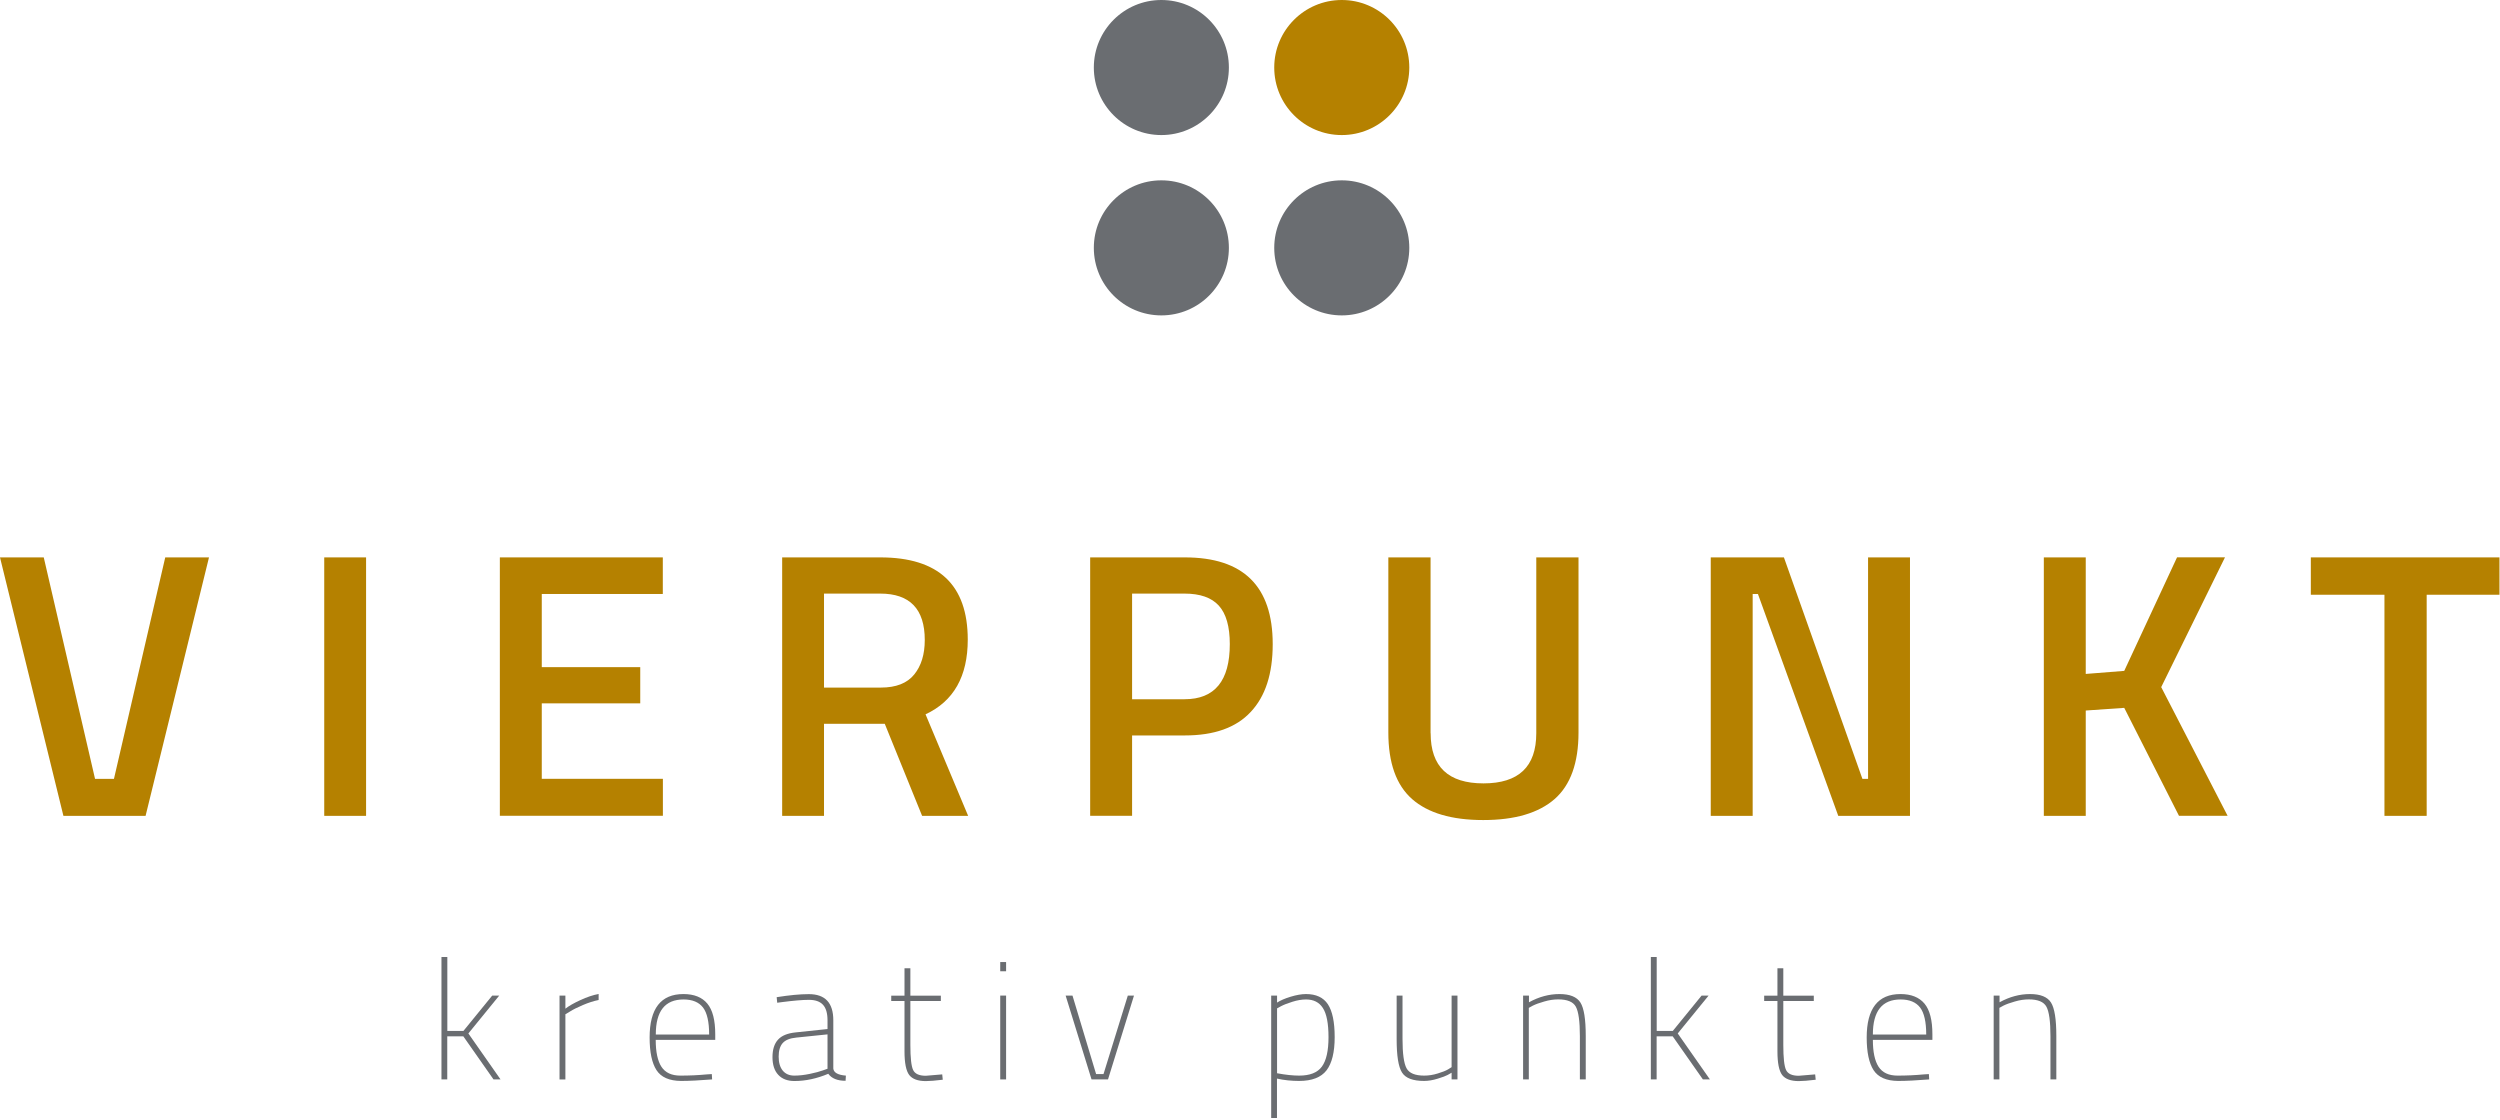 <?xml version="1.0" encoding="UTF-8"?>
<svg width="328px" height="147px" viewBox="0 0 328 147" version="1.1" xmlns="http://www.w3.org/2000/svg" xmlns:xlink="http://www.w3.org/1999/xlink">
    <title>logo-vierpunkt</title>
    <g id="Page-1" stroke="none" stroke-width="1" fill="none" fill-rule="evenodd">
        <g id="logo-vierpunkt" fill-rule="nonzero">
            <polygon id="Path" fill="#B58100" points="21.68 73.13 27.42 73.13 19.1 107.04 8.32 107.04 0 73.13 5.74 73.13 12.47 102.19 14.95 102.19"></polygon>
            <polygon id="Path" fill="#B58100" points="42.54 107.04 42.54 73.13 48.03 73.13 48.03 107.04 42.54 107.04"></polygon>
            <polygon id="Path" fill="#B58100" points="65.58 107.04 65.58 73.13 86.96 73.13 86.96 77.93 71.08 77.93 71.08 87.53 84 87.53 84 92.28 71.08 92.28 71.08 102.18 86.97 102.18 86.97 107.03 65.58 107.03"></polygon>
            <path d="M108.11,94.96 L108.11,107.04 L102.62,107.04 L102.62,73.13 L115.49,73.13 C123.15,73.13 126.97,76.73 126.97,83.92 C126.97,88.74 125.12,92 121.43,93.72 L127.02,107.04 L120.98,107.04 L116.08,94.96 L108.11,94.96 Z M121.33,83.97 C121.33,79.91 119.38,77.88 115.49,77.88 L108.11,77.88 L108.11,90.21 L115.58,90.21 C117.56,90.21 119.01,89.64 119.94,88.5 C120.87,87.36 121.33,85.85 121.33,83.97 Z" id="Shape" fill="#B58100"></path>
            <path d="M155.46,96.49 L148.53,96.49 L148.53,107.03 L143.03,107.03 L143.03,73.13 L155.45,73.13 C163.14,73.13 166.98,76.92 166.98,84.51 C166.98,88.4 166.02,91.37 164.08,93.42 C162.17,95.47 159.29,96.49 155.46,96.49 Z M148.53,91.74 L155.41,91.74 C159.37,91.74 161.35,89.33 161.35,84.51 C161.35,82.2 160.87,80.52 159.91,79.46 C158.95,78.4 157.45,77.88 155.41,77.88 L148.53,77.88 L148.53,91.74 Z" id="Shape" fill="#B58100"></path>
            <path d="M187.7,96.2 C187.7,100.59 190.01,102.78 194.63,102.78 C199.25,102.78 201.56,100.59 201.56,96.2 L201.56,73.13 L207.1,73.13 L207.1,96.1 C207.1,100.09 206.05,103.01 203.96,104.84 C201.86,106.67 198.75,107.59 194.6,107.59 C190.46,107.59 187.35,106.67 185.27,104.84 C183.19,103.01 182.15,100.1 182.15,96.1 L182.15,73.13 L187.69,73.13 L187.69,96.2 L187.7,96.2 Z" id="Path" fill="#B58100"></path>
            <polygon id="Path" fill="#B58100" points="224.45 107.04 224.45 73.13 234.05 73.13 244.35 102.19 245.09 102.19 245.09 73.13 250.59 73.13 250.59 107.04 241.18 107.04 230.64 77.93 229.95 77.93 229.95 107.04 224.45 107.04"></polygon>
            <polygon id="Path" fill="#B58100" points="273.65 107.04 268.15 107.04 268.15 73.13 273.65 73.13 273.65 88.42 278.7 88.02 285.63 73.12 291.92 73.12 283.55 90.15 292.26 107.03 285.88 107.03 278.7 92.87 273.65 93.22"></polygon>
            <polygon id="Path" fill="#B58100" points="303.18 78.03 303.18 73.13 327.93 73.13 327.93 78.03 318.38 78.03 318.38 107.04 312.84 107.04 312.84 78.03"></polygon>
            <g id="Group" transform="translate(57.92, 125.56)" fill="#6A6D71">
                <polygon id="Path" points="0.77 16.06 -2.13162821e-14 16.06 -2.13162821e-14 1.42108547e-14 0.77 1.42108547e-14 0.77 9.7 2.88 9.7 6.66 5.06 7.58 5.06 3.53 10.03 7.75 16.06 6.83 16.06 2.87 10.41 0.76 10.41 0.76 16.06"></polygon>
                <path d="M15.49,16.06 L15.49,5.06 L16.26,5.06 L16.26,6.78 C16.7,6.43 17.36,6.05 18.23,5.65 C19.1,5.25 19.9,4.98 20.62,4.85 L20.62,5.64 C19.97,5.77 19.29,5.99 18.56,6.3 C17.83,6.61 17.27,6.89 16.88,7.14 L16.26,7.51 L16.26,16.07 L15.49,16.07 L15.49,16.06 Z" id="Path"></path>
                <path d="M34.81,15.4 L35.47,15.36 L35.51,16.06 C33.87,16.19 32.51,16.26 31.44,16.26 C29.89,16.25 28.81,15.77 28.21,14.84 C27.61,13.91 27.31,12.48 27.31,10.56 C27.31,6.76 28.79,4.86 31.75,4.86 C33.14,4.86 34.19,5.28 34.88,6.11 C35.58,6.95 35.92,8.29 35.92,10.14 L35.92,10.87 L28.11,10.87 C28.11,12.45 28.36,13.63 28.86,14.4 C29.36,15.17 30.19,15.56 31.35,15.56 C32.52,15.56 33.67,15.51 34.81,15.4 Z M28.12,10.17 L35.12,10.17 C35.12,8.51 34.85,7.33 34.32,6.63 C33.78,5.93 32.93,5.57 31.76,5.57 C29.33,5.57 28.12,7.1 28.12,10.17 Z" id="Shape"></path>
                <path d="M51.41,8.3 L51.41,14.64 C51.47,15.17 52.02,15.48 53.06,15.56 L53.02,16.24 C51.95,16.24 51.19,15.93 50.75,15.32 C49.25,15.95 47.77,16.27 46.31,16.27 C45.4,16.27 44.69,16 44.19,15.46 C43.68,14.92 43.43,14.14 43.43,13.14 C43.43,12.14 43.67,11.37 44.16,10.84 C44.64,10.31 45.41,10 46.47,9.89 L50.65,9.45 L50.65,8.31 C50.65,7.37 50.45,6.69 50.05,6.26 C49.65,5.83 49.03,5.62 48.21,5.62 C47.37,5.62 46.22,5.72 44.73,5.91 L44.05,6 L43.98,5.27 C45.62,5.01 47.03,4.87 48.2,4.87 C50.34,4.87 51.41,6.01 51.41,8.3 Z M44.77,11.29 C44.42,11.69 44.24,12.28 44.24,13.07 C44.24,13.86 44.42,14.47 44.78,14.91 C45.14,15.34 45.64,15.56 46.29,15.56 C46.94,15.56 47.62,15.48 48.34,15.33 C49.06,15.18 49.62,15.03 50.03,14.88 L50.65,14.66 L50.65,10.15 L46.56,10.57 C45.71,10.65 45.12,10.9 44.77,11.29 Z" id="Shape"></path>
                <path d="M65.52,5.77 L61.52,5.77 L61.52,11.53 C61.52,13.22 61.64,14.31 61.88,14.82 C62.12,15.33 62.68,15.58 63.54,15.58 L65.7,15.4 L65.77,16.1 C64.8,16.22 64.06,16.28 63.55,16.28 C62.51,16.28 61.78,16.01 61.37,15.48 C60.96,14.94 60.75,13.91 60.75,12.37 L60.75,5.77 L59.01,5.77 L59.01,5.07 L60.75,5.07 L60.75,1.48 L61.52,1.48 L61.52,5.07 L65.52,5.07 L65.52,5.77 L65.52,5.77 Z" id="Path"></path>
                <path d="M73.31,1.87 L73.31,0.66 L74.08,0.66 L74.08,1.87 L73.31,1.87 Z M73.31,16.06 L73.31,5.06 L74.08,5.06 L74.08,16.06 L73.31,16.06 Z" id="Shape"></path>
                <polygon id="Path" points="81.89 5.06 82.79 5.06 85.89 15.36 86.86 15.36 90.05 5.06 90.86 5.06 87.45 16.06 85.29 16.06"></polygon>
                <path d="M108.86,21.12 L108.86,5.06 L109.63,5.06 L109.63,5.98 C110.06,5.7 110.65,5.44 111.41,5.21 C112.17,4.98 112.85,4.86 113.43,4.86 C114.75,4.86 115.71,5.31 116.3,6.2 C116.89,7.1 117.19,8.53 117.19,10.51 C117.19,12.49 116.83,13.94 116.12,14.87 C115.41,15.79 114.21,16.26 112.52,16.26 C111.52,16.26 110.55,16.16 109.62,15.95 L109.62,21.12 L108.86,21.12 L108.86,21.12 Z M113.44,5.57 C112.88,5.57 112.28,5.67 111.65,5.87 C111.01,6.07 110.52,6.26 110.16,6.45 L109.63,6.74 L109.63,15.25 C110.76,15.46 111.73,15.56 112.53,15.56 C113.94,15.56 114.93,15.17 115.51,14.38 C116.09,13.59 116.38,12.3 116.38,10.51 C116.38,8.72 116.13,7.44 115.64,6.69 C115.16,5.94 114.42,5.57 113.44,5.57 Z" id="Shape"></path>
                <path d="M132.53,5.06 L133.3,5.06 L133.3,16.06 L132.53,16.06 L132.53,15.18 C132.4,15.25 132.22,15.35 132,15.48 C131.78,15.6 131.35,15.77 130.71,15.96 C130.07,16.16 129.47,16.26 128.92,16.26 C127.45,16.26 126.48,15.89 126.02,15.15 C125.55,14.41 125.32,12.95 125.32,10.78 L125.32,5.06 L126.09,5.06 L126.09,10.74 C126.09,12.68 126.27,13.96 126.62,14.6 C126.97,15.24 127.74,15.56 128.93,15.56 C129.52,15.56 130.11,15.47 130.71,15.28 C131.31,15.1 131.77,14.92 132.07,14.74 L132.53,14.45 L132.53,5.06 L132.53,5.06 Z" id="Path"></path>
                <path d="M142.68,16.06 L141.91,16.06 L141.91,5.06 L142.68,5.06 L142.68,5.94 C143.99,5.22 145.32,4.86 146.68,4.86 C148.04,4.86 148.96,5.23 149.43,5.97 C149.9,6.71 150.13,8.17 150.13,10.34 L150.13,16.06 L149.36,16.06 L149.36,10.38 C149.36,8.44 149.18,7.16 148.83,6.52 C148.48,5.88 147.71,5.56 146.52,5.56 C145.93,5.56 145.32,5.65 144.68,5.84 C144.04,6.02 143.55,6.2 143.19,6.38 L142.66,6.67 L142.66,16.06 L142.68,16.06 Z" id="Path"></path>
                <polygon id="Path" points="159.44 16.06 158.67 16.06 158.67 1.42108547e-14 159.44 1.42108547e-14 159.44 9.7 161.55 9.7 165.33 5.06 166.25 5.06 162.2 10.03 166.42 16.06 165.5 16.06 161.54 10.41 159.43 10.41 159.43 16.06"></polygon>
                <path d="M180.05,5.77 L176.05,5.77 L176.05,11.53 C176.05,13.22 176.17,14.31 176.41,14.82 C176.65,15.33 177.21,15.58 178.07,15.58 L180.23,15.4 L180.3,16.1 C179.33,16.22 178.59,16.28 178.08,16.28 C177.04,16.28 176.31,16.01 175.9,15.48 C175.49,14.94 175.28,13.91 175.28,12.37 L175.28,5.77 L173.54,5.77 L173.54,5.07 L175.28,5.07 L175.28,1.48 L176.05,1.48 L176.05,5.07 L180.05,5.07 L180.05,5.77 Z" id="Path"></path>
                <path d="M194.49,15.4 L195.15,15.36 L195.19,16.06 C193.55,16.19 192.19,16.26 191.12,16.26 C189.57,16.25 188.49,15.77 187.89,14.84 C187.29,13.91 186.99,12.48 186.99,10.56 C186.99,6.76 188.47,4.86 191.43,4.86 C192.82,4.86 193.87,5.28 194.57,6.11 C195.27,6.95 195.61,8.29 195.61,10.14 L195.61,10.87 L187.8,10.87 C187.8,12.45 188.05,13.63 188.55,14.4 C189.05,15.17 189.88,15.56 191.04,15.56 C192.19,15.56 193.34,15.51 194.49,15.4 Z M187.8,10.17 L194.8,10.17 C194.8,8.51 194.53,7.33 194,6.63 C193.46,5.93 192.61,5.57 191.44,5.57 C189.01,5.57 187.8,7.1 187.8,10.17 Z" id="Shape"></path>
                <path d="M204.42,16.06 L203.65,16.06 L203.65,5.06 L204.42,5.06 L204.42,5.94 C205.73,5.22 207.06,4.86 208.42,4.86 C209.78,4.86 210.7,5.23 211.17,5.97 C211.64,6.71 211.87,8.17 211.87,10.34 L211.87,16.06 L211.1,16.06 L211.1,10.38 C211.1,8.44 210.92,7.16 210.57,6.52 C210.22,5.88 209.45,5.56 208.26,5.56 C207.67,5.56 207.06,5.65 206.42,5.84 C205.78,6.02 205.29,6.2 204.93,6.38 L204.4,6.67 L204.4,16.06 L204.42,16.06 Z" id="Path"></path>
            </g>
            <circle id="Oval" fill="#6A6D71" cx="176.04" cy="32.52" r="8.86"></circle>
            <circle id="Oval" fill="#6A6D71" cx="152.37" cy="8.86" r="8.86"></circle>
            <circle id="Oval" fill="#6A6D71" cx="152.37" cy="32.52" r="8.86"></circle>
            <circle id="Oval" fill="#B58100" cx="176.04" cy="8.86" r="8.86"></circle>
        </g>
    </g>
</svg>